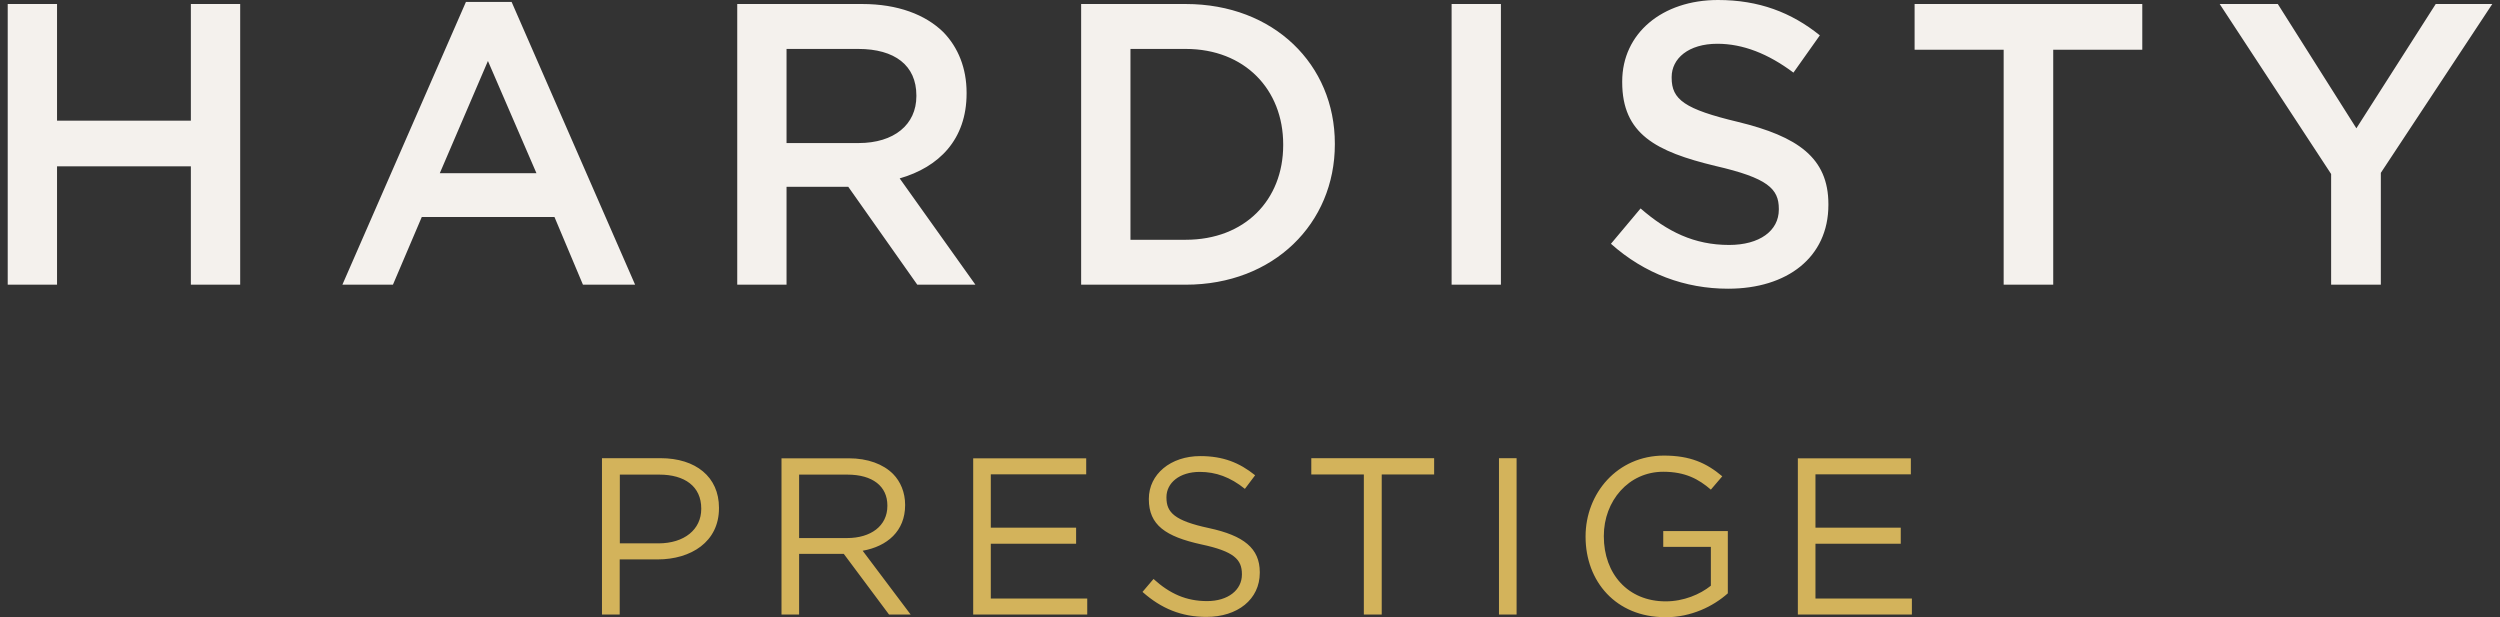 <svg width="162" height="40" viewBox="0 0 162 40" fill="none" xmlns="http://www.w3.org/2000/svg">
<rect x="0" y="0" width="162" height="40" fill="#333333" stroke="none"/>
<g clip-path="url(#clip0_27108_3623)">
<path d="M0.5 18.448H3.696V10.78H12.368V18.448H15.564V0.26H12.368V7.819H3.696V0.26H0.5V18.448ZM22.19 18.448H25.462L27.332 14.06H35.929L37.775 18.448H41.155L33.153 0.126H30.192L22.19 18.44V18.448ZM28.498 11.225L31.618 3.951L34.763 11.225H28.506H28.498ZM47.773 18.448H50.968V12.106H54.969L59.44 18.448H63.206L58.299 11.56C60.84 10.831 62.635 9.044 62.635 6.057V6.007C62.635 4.421 62.09 3.07 61.126 2.081C59.96 0.94 58.165 0.26 55.875 0.26H47.773V18.448ZM50.968 9.279V3.171H55.615C57.98 3.171 59.381 4.237 59.381 6.183V6.233C59.381 8.079 57.93 9.27 55.64 9.27H50.968V9.279ZM70.058 18.448H76.836C82.547 18.448 86.498 14.472 86.498 9.354V9.304C86.498 4.186 82.547 0.26 76.836 0.26H70.058V18.448ZM73.254 15.537V3.171H76.836C80.652 3.171 83.151 5.797 83.151 9.354V9.404C83.151 12.961 80.66 15.537 76.836 15.537H73.254ZM94.064 18.448H97.259V0.26H94.064V18.448ZM111.988 18.708C115.804 18.708 118.48 16.678 118.48 13.28V13.23C118.48 10.218 116.484 8.842 112.634 7.903C109.153 7.072 108.323 6.451 108.323 5.042V4.992C108.323 3.792 109.413 2.836 111.283 2.836C112.944 2.836 114.58 3.482 116.215 4.706L117.926 2.29C116.081 0.805 113.976 0 111.325 0C107.719 0 105.119 2.156 105.119 5.277V5.327C105.119 8.683 107.299 9.824 111.166 10.755C114.546 11.535 115.268 12.232 115.268 13.532V13.582C115.268 14.958 114.018 15.873 112.047 15.873C109.79 15.873 108.046 15.017 106.31 13.507L104.389 15.797C106.57 17.743 109.195 18.708 111.971 18.708M129.828 18.448H133.049V3.221H138.82V0.26H124.066V3.221H129.837V18.448H129.828ZM151.057 18.448H154.278V11.2L161.5 0.26H157.835L152.693 8.314L147.602 0.26H143.836L151.057 11.275V18.448Z" fill="#F4F1ED"/>
<path d="M39.016 39.824H40.157V36.25H42.614C44.77 36.25 46.59 35.117 46.59 32.936V32.903C46.59 30.906 45.089 29.69 42.799 29.69H39.008V39.824H39.016ZM40.165 35.21V30.755H42.724C44.359 30.755 45.441 31.51 45.441 32.953V32.978C45.441 34.312 44.342 35.21 42.665 35.21H40.165ZM50.641 39.824H51.782V35.889H54.676L57.611 39.824H59.012L55.9 35.688C57.494 35.403 58.652 34.413 58.652 32.735V32.71C58.652 31.913 58.358 31.208 57.871 30.713C57.234 30.076 56.236 29.698 54.995 29.698H50.641V39.832V39.824ZM51.782 34.866V30.755H54.911C56.546 30.755 57.502 31.51 57.502 32.752V32.785C57.502 34.086 56.42 34.866 54.894 34.866H51.782ZM63.055 39.824H70.453V38.783H64.204V35.235H69.732V34.195H64.204V30.738H70.386V29.698H63.063V39.832L63.055 39.824ZM78.178 39.975C80.191 39.975 81.634 38.842 81.634 37.114V37.081C81.634 35.529 80.594 34.706 78.337 34.22C76.106 33.742 75.586 33.205 75.586 32.248V32.215C75.586 31.3 76.425 30.579 77.742 30.579C78.782 30.579 79.721 30.914 80.669 31.678L81.332 30.797C80.308 29.975 79.251 29.555 77.775 29.555C75.855 29.555 74.445 30.73 74.445 32.324V32.349C74.445 34.018 75.519 34.765 77.842 35.277C79.973 35.73 80.476 36.258 80.476 37.206V37.231C80.476 38.23 79.579 38.951 78.22 38.951C76.861 38.951 75.804 38.473 74.747 37.517L74.034 38.356C75.251 39.438 76.567 39.975 78.169 39.975M88.377 39.824H89.535V30.747H92.932V29.69H84.972V30.747H88.377V39.824ZM97.134 39.824H98.275V29.69H97.134V39.824ZM107.895 40C109.598 40 111.024 39.287 111.963 38.448V34.413H107.778V35.436H110.864V37.953C110.168 38.515 109.103 38.968 107.937 38.968C105.48 38.968 103.928 37.173 103.928 34.757V34.723C103.928 32.466 105.53 30.57 107.778 30.57C109.212 30.57 110.076 31.049 110.864 31.728L111.603 30.864C110.588 30.008 109.531 29.522 107.828 29.522C104.792 29.522 102.745 31.98 102.745 34.757V34.782C102.745 37.676 104.716 39.992 107.895 39.992M116.492 39.824H123.89V38.783H117.642V35.235H123.169V34.195H117.642V30.738H123.823V29.698H116.501V39.832L116.492 39.824Z" fill="#D3B35B"/>
</g>
<defs>
<clipPath id="clip0_27108_3623">
<rect width="161" height="40" fill="white" transform="translate(0.5)"/>
</clipPath>
</defs>
</svg>
